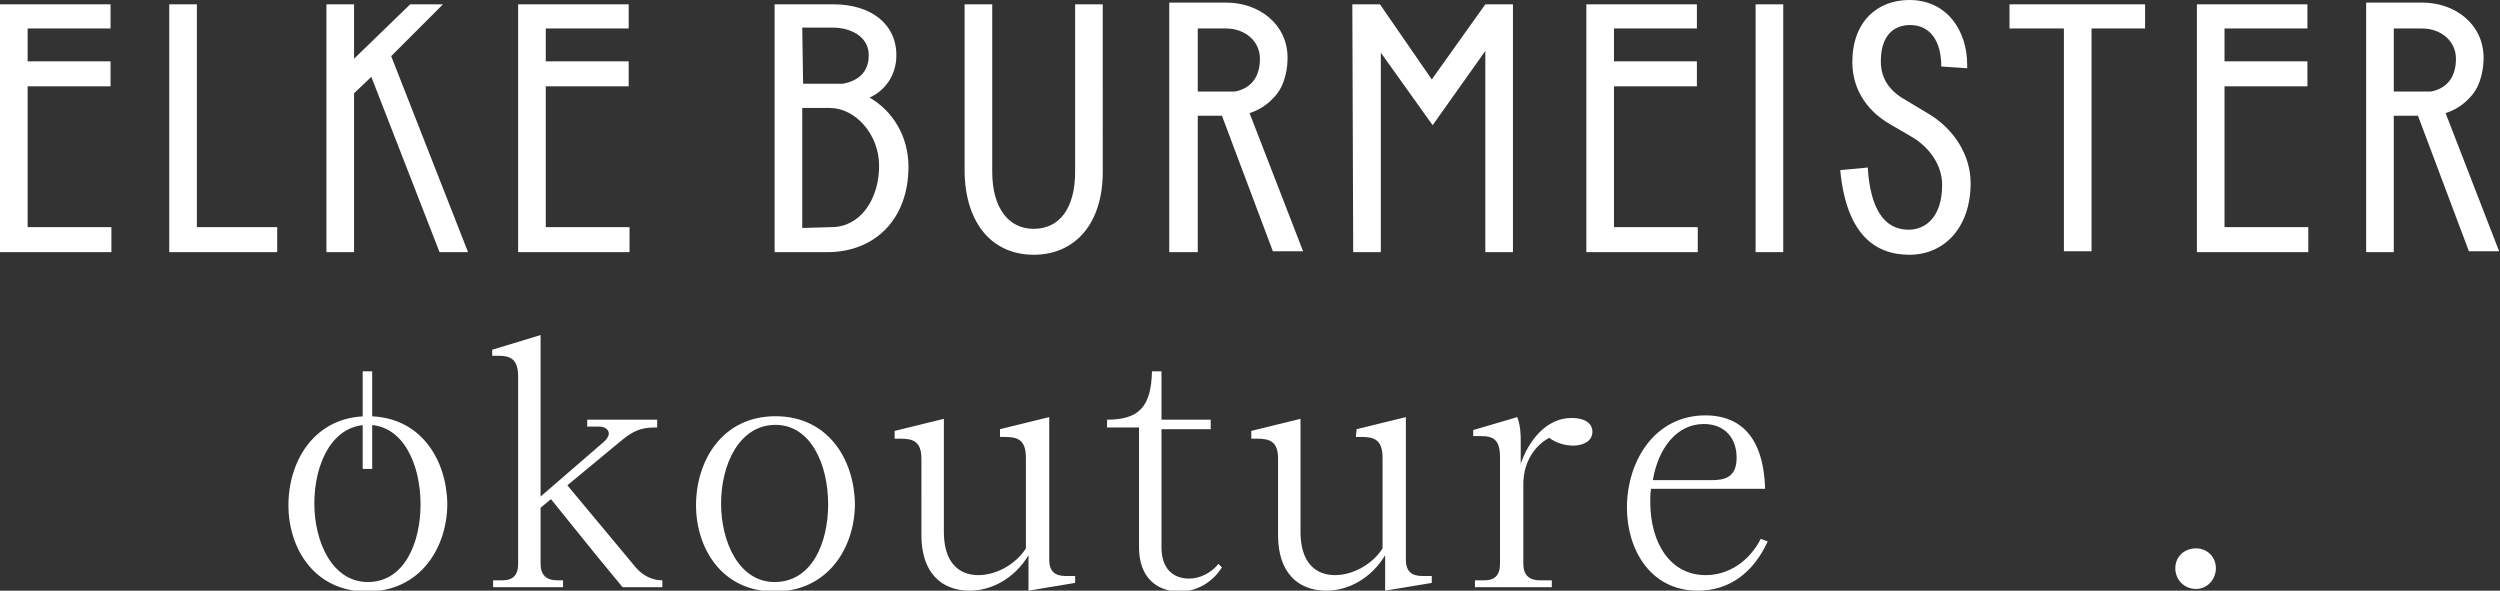 <?xml version="1.0" encoding="utf-8"?>
<svg version="1.1" xmlns="http://www.w3.org/2000/svg" xmlns:xlink="http://www.w3.org/1999/xlink" x="0px" y="0px"
viewBox="0 0 289.5 68.4" style="enable-background:new 0 0 289.5 68.4;" xml:space="preserve">
<rect x="0" y="0" width="289.5" height="68.4" fill="#333333" stroke="none"/>
<style type="text/css">
.st0{fill:#FFFFFF;}
</style>
<g>
<path class="st0" d="M254.3,68.2c1.3,0,2.3-1.1,2.3-2.4s-1-2.3-2.3-2.3c-1.4,0-2.4,1-2.4,2.3S252.9,68.2,254.3,68.2 M197.3,49.1
c2.4,0,3.8,1.6,3.8,3.9c0,2.3-1.4,2.6-2.9,2.6h-6.8C192,52,194.1,49.1,197.3,49.1 M203.9,62.4c-1.4,2.7-3.8,4.2-6.4,4.2
c-4,0-6.4-3.6-6.4-8.5c0-0.5,0-1,0.1-1.5h13.2c-0.2-6.8-3.6-8.5-6.9-8.5c-5.9,0-9.1,5.3-9.1,10.7c0,4.8,2.7,9.6,8.2,9.6
c3.6,0,6.4-2,8.1-5.7L203.9,62.4z M171.5,50.5c1.4,0,2.2,0.4,2.2,2.4v12.4c0,1.3-0.6,1.9-1.8,1.9h-1.1V68h8.9v-0.8h-1.4
c-1.2,0-1.9-0.6-1.9-1.9v-9.2c0-2.8,1.5-4.6,3-5.4c0.8,0.6,1.8,0.9,2.8,0.9c1.1,0,2.2-0.5,2.2-1.6c0-1-0.9-1.6-2.4-1.6
c-3,0-5,2.7-5.9,5.3v-2.6c0-0.7,0-1.7-0.4-2.8l-5.1,1.5v0.7H171.5z M157,50.6h0.7c1.4,0,2.4,0.3,2.4,2.4v10.5
c-1.2,1.9-3.5,3.1-5.5,3.1c-2.3,0-4-1.5-4-5V48.5l-5.7,1.4v0.9h0.7c1.4,0,2.4,0.3,2.4,2.3V62c0,4.3,2.3,6.4,5.6,6.4
c2.4,0,5.1-1.3,6.8-4.1v4.1l5.4-0.9v-0.8h-1.1c-1.2,0-1.9-0.5-1.9-1.9V48.3l-5.7,1.4L157,50.6L157,50.6z M134.5,43h-1.1
c-0.1,4-1.4,5.6-5.2,5.6v0.9h3.7v13.9c0,3.5,2.1,5.1,4.7,5.1c1.8,0,3.7-0.9,4.9-2.8l-0.4-0.4c-0.9,1.1-2.2,1.7-3.4,1.7
c-1.8,0-3.2-1.1-3.2-3.6V49.7h5.7v-1.1h-5.7V43z M115.7,50.6h0.7c1.4,0,2.4,0.3,2.4,2.4v10.5c-1.2,1.9-3.5,3.1-5.5,3.1
c-2.3,0-4-1.5-4-5V48.5l-5.7,1.4v0.9h0.7c1.4,0,2.4,0.3,2.4,2.3V62c0,4.3,2.3,6.4,5.6,6.4c2.4,0,5.1-1.3,6.8-4.1v4.1l5.4-0.9v-0.8
h-1.1c-1.2,0-1.9-0.5-1.9-1.9V48.3l-5.7,1.4v0.9H115.7z M89.8,49.2c4.1,0,6.1,4.6,6.1,9.2c0,4.5-1.9,9-6.2,9
c-4.1,0-6.2-4.6-6.2-9.1S85.6,49.2,89.8,49.2 M89.8,48.2c-6.2,0-9.2,5.2-9.2,10.3c0,5,3,10,9.1,10c6.2,0,9.3-5.1,9.3-10.2
C98.9,53.2,95.9,48.2,89.8,48.2 M57.8,41.2c1.4,0,2.2,0.5,2.2,2.4v21.7c0,1.3-0.6,1.9-1.8,1.9h-1.1V68h8.1v-0.8h-0.7
c-1.2,0-1.9-0.6-1.9-1.9v-6.5l1.2-1L68,63c1.1,1.4,2.8,3.4,4.1,5h4.6v-0.8c-1,0-2.1-0.4-3-1.4l-8-9.6l6.4-5.3
c1.6-1.3,2.6-1.4,4-1.4v-0.9H68v0.8h1.4c0.7,0,1.1,0.4,1.1,0.8c0,0.3-0.2,0.6-0.5,0.9l-7.4,6.4V38.8L57,40.5v0.7H57.8z M42.6,49.2
c4.1,0,6.1,4.6,6.1,9.2c0,4.5-1.9,9-6.1,9c-4.1,0-6.2-4.6-6.2-9.1S38.4,49.2,42.6,49.2 M42.6,48.2c-6.2,0-9.2,5.2-9.2,10.3
c0,5,3,10,9.1,10c6.2,0,9.3-5.1,9.3-10.2C51.7,53.2,48.7,48.2,42.6,48.2"/>
<path class="st0" d="M277.2,3.3h3.3c2.1,0,3.9,1.4,3.9,3.5c0,2.4-1.3,3.5-2.9,3.8h-4.3V3.3z M274,29.2h3.2V13.4h2.8l5.9,15.7h3.5
l-6.2-16c0.9-0.3,1.9-0.8,2.8-1.8c1.4-1.4,1.6-3.6,1.6-4.6c0-3.9-3.3-6.4-7.1-6.4H274V29.2z M254.4,29.2h12.9v-2.9h-9.7V10h9.6V7.1
h-9.6V3.3h9.6V0.5h-12.8L254.4,29.2L254.4,29.2z M232.7,3.3h6.3v25.8h3.2V3.3h6.2V0.5h-15.7V3.3z M221.1,29.5
c4.1,0,7.1-3.2,7.1-8.3c0-3.2-1.9-6.3-5-8.1l-2.5-1.5c-1.8-1-2.9-2.4-2.9-4.5c0-3,1.5-4.2,3.4-4.2c2.2,0,3.6,1.7,3.6,4.8l3,0.2
c0,0,0-0.2,0-0.4c0-3.9-2.3-7.5-6.7-7.5c-3.7,0-6.6,2.5-6.6,7.2c0,3.5,2.1,5.9,4.4,7.2l2.4,1.4c2.1,1.2,3.6,3.3,3.6,5.6
c0,3.6-1.8,5.2-3.9,5.2c-2.9,0-4.4-2.6-4.7-7v-0.2l-3.2,0.3C213.8,27.1,217.1,29.5,221.1,29.5 M203.3,29.2h3.2V0.5h-3.2V29.2z
M183.7,29.2h12.9v-2.9h-9.7V10h9.6V7.1h-9.6V3.3h9.6V0.5h-12.8V29.2z M156.7,29.2h3.2V6.1l6,8.4l6.1-8.6v23.3h3.2V0.5H172
l-6.2,8.7l-6-8.7h-3.2L156.7,29.2L156.7,29.2z M138.7,3.3h3.3c2.1,0,3.9,1.4,3.9,3.5c0,2.4-1.3,3.5-2.9,3.8h-4.3V3.3z M135.5,29.2
h3.2V13.4h2.8l5.9,15.7h3.5l-6.2-16c0.9-0.3,1.9-0.8,2.8-1.8c1.4-1.4,1.6-3.6,1.6-4.6c0-3.9-3.3-6.4-7.1-6.4h-6.6v28.9H135.5z
M119.7,29.5c4.8,0,8-3.6,8-9.6V0.5h-3.2v19.4c0,4.2-1.8,6.6-4.8,6.6c-2.9,0-4.8-2.4-4.8-6.6V0.5h-3.2v19.4
C111.8,26,115,29.5,119.7,29.5 M92.9,3.2h3.6c1.8,0,4.1,0.9,4.1,3.2c0,2.1-1.4,3-3,3.3H93L92.9,3.2L92.9,3.2z M92.9,26.4V12.5h3.2
c2.9,0,5.7,3,5.7,6.7c0,3.9-2.2,7.1-5.5,7.1L92.9,26.4L92.9,26.4z M89.7,29.2h6.1c5.5,0,9.4-3.8,9.4-9.9c0-3.6-1.9-6.5-4.5-8
c1.8-0.8,3.1-2.6,3.1-4.9c0-3.6-2.9-5.9-7.3-5.9h-6.8C89.7,0.5,89.7,29.2,89.7,29.2z M60,29.2h12.9v-2.9h-9.7V10h9.6V7.1h-9.6V3.3
h9.6V0.5H60V29.2z M47.5,0.5L41,6.8V0.5h-3.2v28.7H41V10.8l2-1.9l7.9,20.3h3.3L45.3,6.5l6-6H47.5z M19.6,29.2h12.5v-2.9h-9.3V0.5
h-3.2C19.6,0.5,19.6,29.2,19.6,29.2z M0,29.2h12.9v-2.9H3.2V10h9.6V7.1H3.2V3.3h9.6V0.5H0V29.2z"/>
</g>
<rect x="42" y="43" class="st0" width="1.1" height="11.3"/>
</svg>
